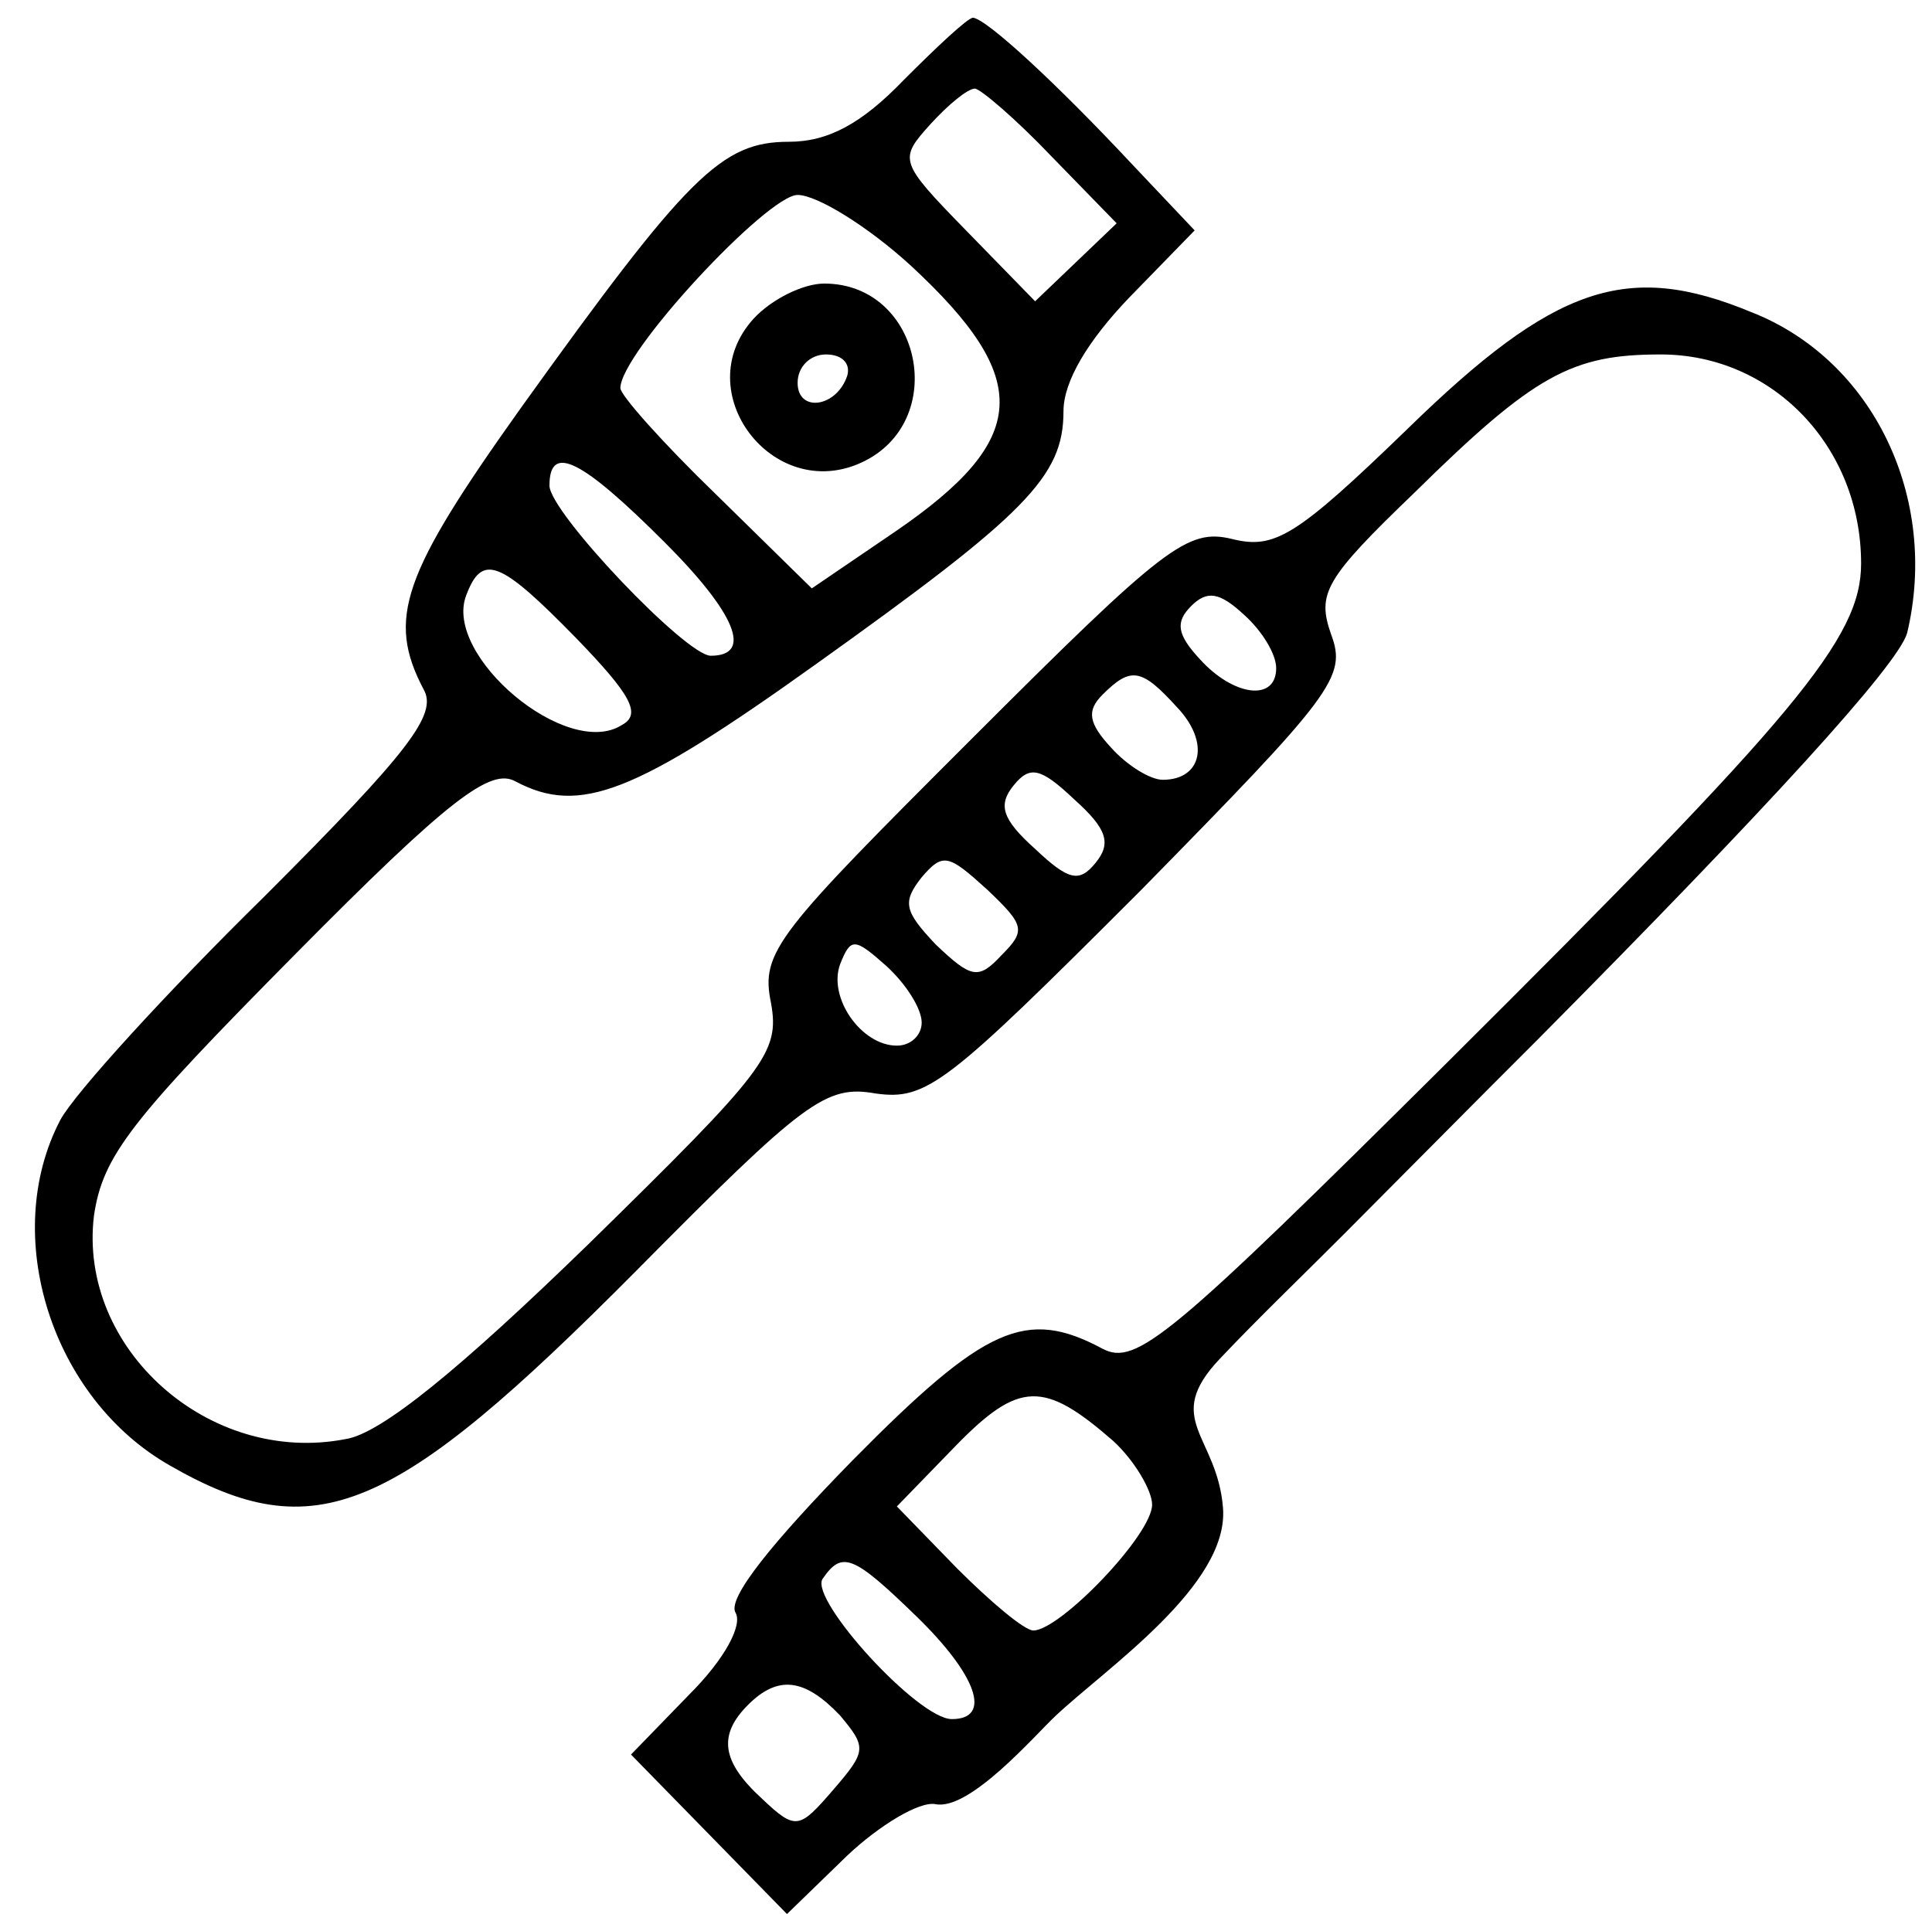 <?xml version="1.0" encoding="UTF-8"?>
<svg xmlns="http://www.w3.org/2000/svg" xmlns:xlink="http://www.w3.org/1999/xlink" version="1.0" id="Layer_1" x="0px" y="0px" width="109px" height="108px" viewBox="0 0 109 108" style="enable-background:new 0 0 109 108;" xml:space="preserve">
<g transform="translate(0,108) scale(0.1,-0.1)">
	<path d="M510,1035c-24-25-43-35-65-35c-38,0-57-19-151-150c-67-94-76-119-55-159c8-14-8-35-90-117C94,520,42,463,34,448   c-34-65-5-157,62-195c82-47,126-28,263,110c95,96,107,105,135,100c29-4,40,5,149,114c109,111,117,121,108,145c-8,23-4,31,47,80   c68,67,89,78,139,78c63,0,113-52,113-118c0-42-36-85-233-281C660,325,641,309,622,319c-43,23-66,13-141-63c-45-46-71-78-66-86   c4-7-6-26-26-46l-33-34l44-45l44-45l34,33c17.9,16.9,40.7,30.8,49.8,29c19.3-3.8,56,38.8,67.6,49.7c28.5,26.9,98,73.8,94.6,117.4   c-3.2,41.1-34.4,49.8-1.8,84.2c22.7,24,46.8,47,70.1,70.4c36.6,36.7,73,73.6,109.7,110.2c129,130,203,211,208,229   c18,76-19,154-88,181c-70,29-111,15-194-66c-63-61-75-68-99-62c-25,6-38-4-146-112C438,553,429,543,435,514c5-28-3-38-103-136   c-72-70-117-107-137-110c-77-15-151,51-142,126c5,34,21,54,113,147c88,89,111,106,125,98c36-19,67-7,169,66c119,85,140,106,140,143   c0,17,14,40,37,64l37,38l-35,37c-43,46-82,82-90,83C546,1070,529,1054,510,1035z M593,992l37-38l-23-22l-23-22l-39,40   c-38,39-38,40-20,60c10,11,21,20,25,20C553,1030,573,1013,593,992z M514,930c69-64,67-98-9-150l-47-32l-54,53c-30,29-54,56-54,60   c0,20,83,109,100,109C461,970,490,952,514,930z M375,774c40-40,50-64,26-64c-14,0-91,81-91,96C310,830,328,821,375,774z M325,720   c31-32,37-43,26-49c-31-20-101,39-88,73C272,768,282,764,325,720z M720,703c0-19-24-16-43,5c-13,14-14,21-5,30s16,8,30-5   C712,724,720,711,720,703z M664,681c19-20,14-41-8-41c-7,0-20,8-29,18c-13,14-14,21-5,30C638,704,644,703,664,681z M618,593   c-9-11-15-10-34,8c-19,17-21,25-12,36s15,10,34-8C625,612,627,604,618,593z M565,541c-13-14-17-13-37,6c-18,19-19,24-8,38   c12,14,15,13,37-7C578,558,579,555,565,541z M520,503c0-7-6-13-14-13c-20,0-39,27-32,46c6,15,8,15,26-1C511,525,520,511,520,503z    M628,267c12-11,22-28,22-36c0-17-52-71-67-71c-5,0-24,16-43,35l-34,35l33,34C575,301,589,301,628,267z M517,168c34-33,43-58,20-58   c-19,0-80,67-73,79C475,205,481,203,517,168z M474,112c15-18,15-20-4-42s-21-23-40-5c-23,21-25,36-8,53S454,133,474,112z"></path>
	<path d="M425,900c-37-41,11-104,61-81s34,101-21,101C453,920,435,911,425,900z M478,868c-6-18-28-21-28-4c0,9,7,16,16,16   S480,875,478,868z"></path>
</g>
</svg>
